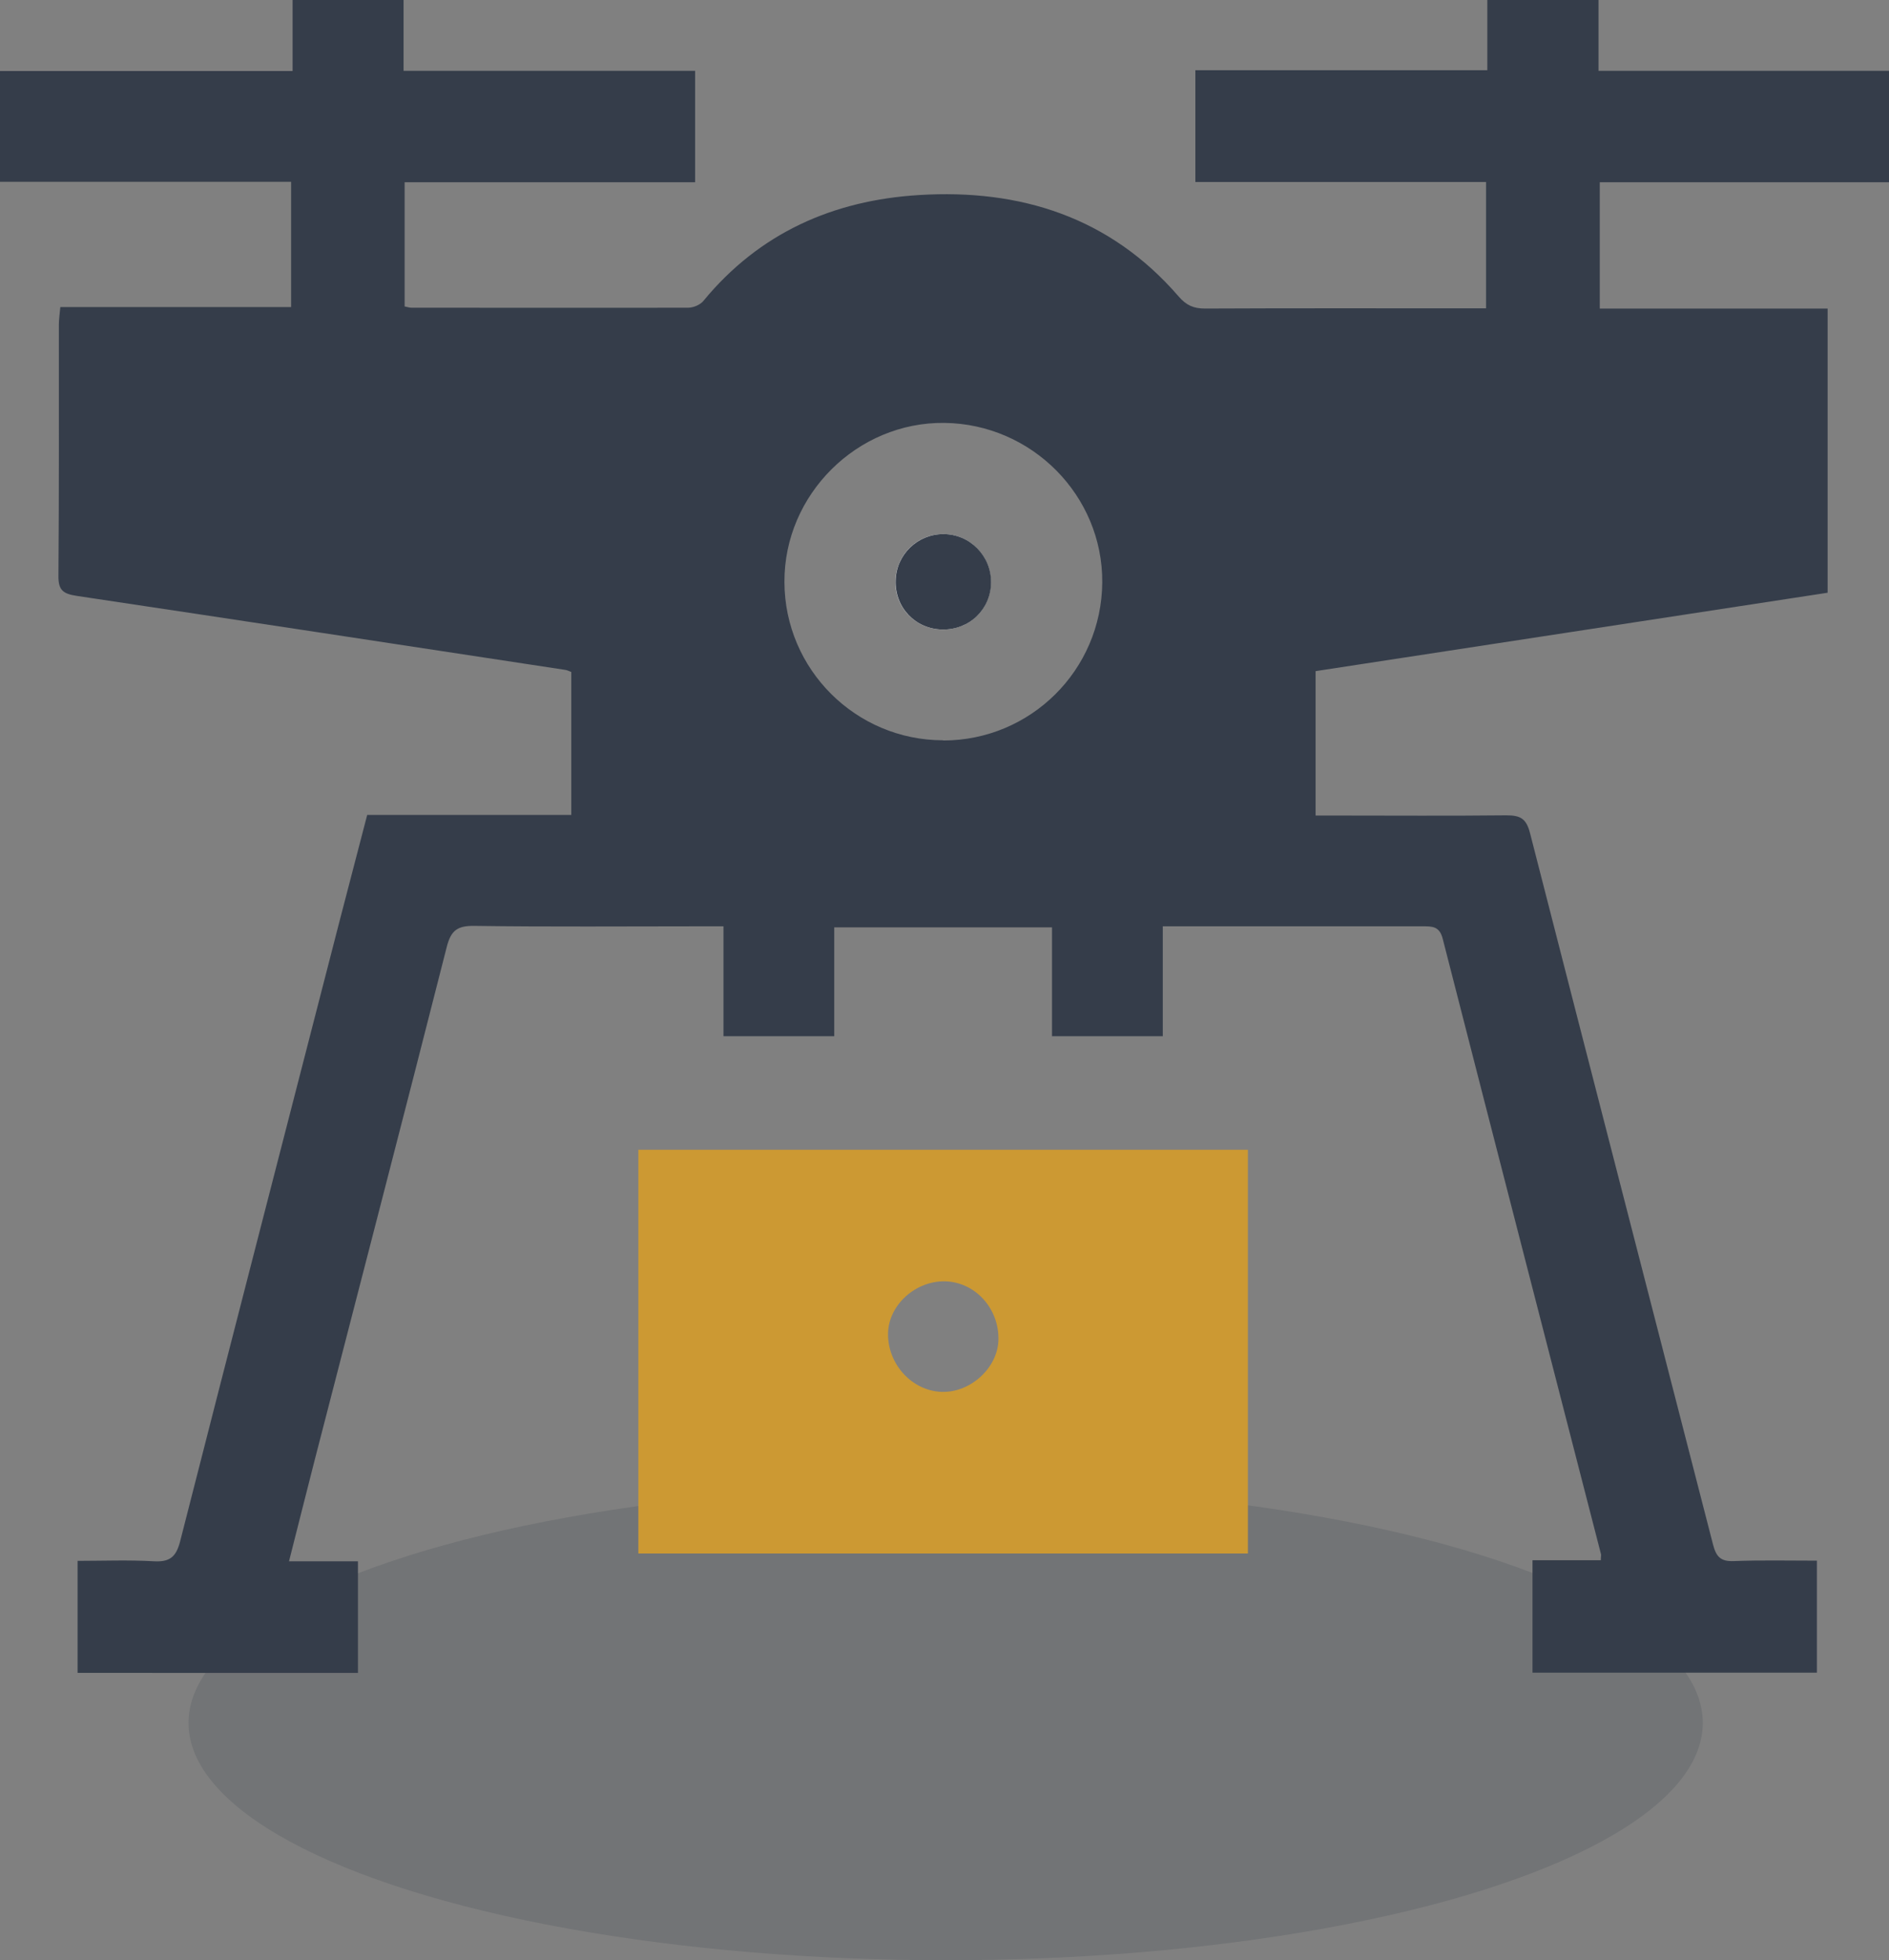 <svg xmlns="http://www.w3.org/2000/svg" id="Ebene_1" viewBox="0 0 89.87 93.26"><rect x="0" y="0" width="89.87" height="93.26" fill="#808080" stroke="none"/><defs><style>      .cls-1 {        opacity: .18;      }      .cls-1, .cls-2 {        fill: #353d4a;      }      .cls-3 {        fill: #fff;      }      .cls-4 {        fill: #c93;      }    </style></defs><ellipse class="cls-1" cx="44.99" cy="81.97" rx="36.02" ry="11.29"></ellipse><g id="ufHcYL.tif"><g><path class="cls-2" d="M0,8.65V3.38h13.92V0h5.28v3.37h13.87v5.3h-13.82v5.91c.15.03.23.06.32.06,4.39,0,8.78.01,13.17,0,.25,0,.58-.14.73-.33,2.66-3.23,6.17-4.78,10.25-5.03,4.82-.3,9.09,1.05,12.35,4.82.37.43.72.58,1.26.58,4.16-.02,8.31-.01,12.47-.01h.9v-6.01h-13.83V3.34h13.89V0h5.29v3.37h13.83v5.3h-13.77v6.01h10.84v13.52c-8.12,1.24-16.23,2.49-24.36,3.73v6.87c.36,0,.68,0,.99,0,2.69,0,5.39.02,8.08-.01.66,0,.95.14,1.13.84,2.89,11.29,5.81,22.57,8.71,33.86.15.58.37.81,1,.78,1.28-.05,2.56-.02,3.94-.02v5.33h-13.53v-5.35h3.25c0-.17.02-.23.01-.28-2.51-9.76-5.03-19.51-7.53-29.28-.15-.6-.49-.6-.95-.6-3.54,0-7.08,0-10.62,0-.55,0-1.1,0-1.75,0v5.23h-5.27v-5.18h-10.36v5.18h-5.27v-5.23h-1.06c-3.6,0-7.2.03-10.8-.02-.79-.01-1.1.21-1.3.98-2.07,8.15-4.19,16.29-6.29,24.44-.4,1.55-.78,3.09-1.22,4.81h3.28v5.31H3.69v-5.33c1.2,0,2.42-.05,3.64.02.75.04,1.05-.21,1.24-.95,2.51-9.85,5.06-19.69,7.59-29.53.43-1.66.86-3.31,1.31-5.03h9.71v-6.8c-.13-.05-.21-.09-.29-.1-7.75-1.18-15.49-2.36-23.24-3.52-.65-.1-.88-.27-.87-.96.03-3.98.02-7.96.02-11.94,0-.25.04-.5.07-.84h10.98v-5.96H0ZM44.87,35.23c4.16,0,7.54-3.35,7.57-7.52.03-4.13-3.35-7.54-7.51-7.59-4.15-.05-7.63,3.41-7.61,7.57.01,4.16,3.4,7.53,7.55,7.53Z"></path><path class="cls-3" d="M44.83,29.95c1.29.02,2.3-.96,2.31-2.24.01-1.27-1-2.3-2.27-2.3-1.23,0-2.23.98-2.27,2.21-.04,1.28.95,2.31,2.22,2.33Z"></path><path class="cls-4" d="M59.37,73.91h-29v-19.21h29v19.21ZM44.95,60.96c-1.4-.02-2.66,1.12-2.7,2.45-.04,1.48,1.14,2.77,2.56,2.81,1.37.04,2.66-1.15,2.69-2.47.04-1.5-1.11-2.76-2.55-2.79Z"></path><path class="cls-2" d="M44.83,29.95c-1.28-.02-2.26-1.05-2.22-2.33.03-1.23,1.04-2.21,2.27-2.21,1.26,0,2.28,1.03,2.27,2.3-.01,1.28-1.03,2.26-2.31,2.24Z"></path></g></g></svg>